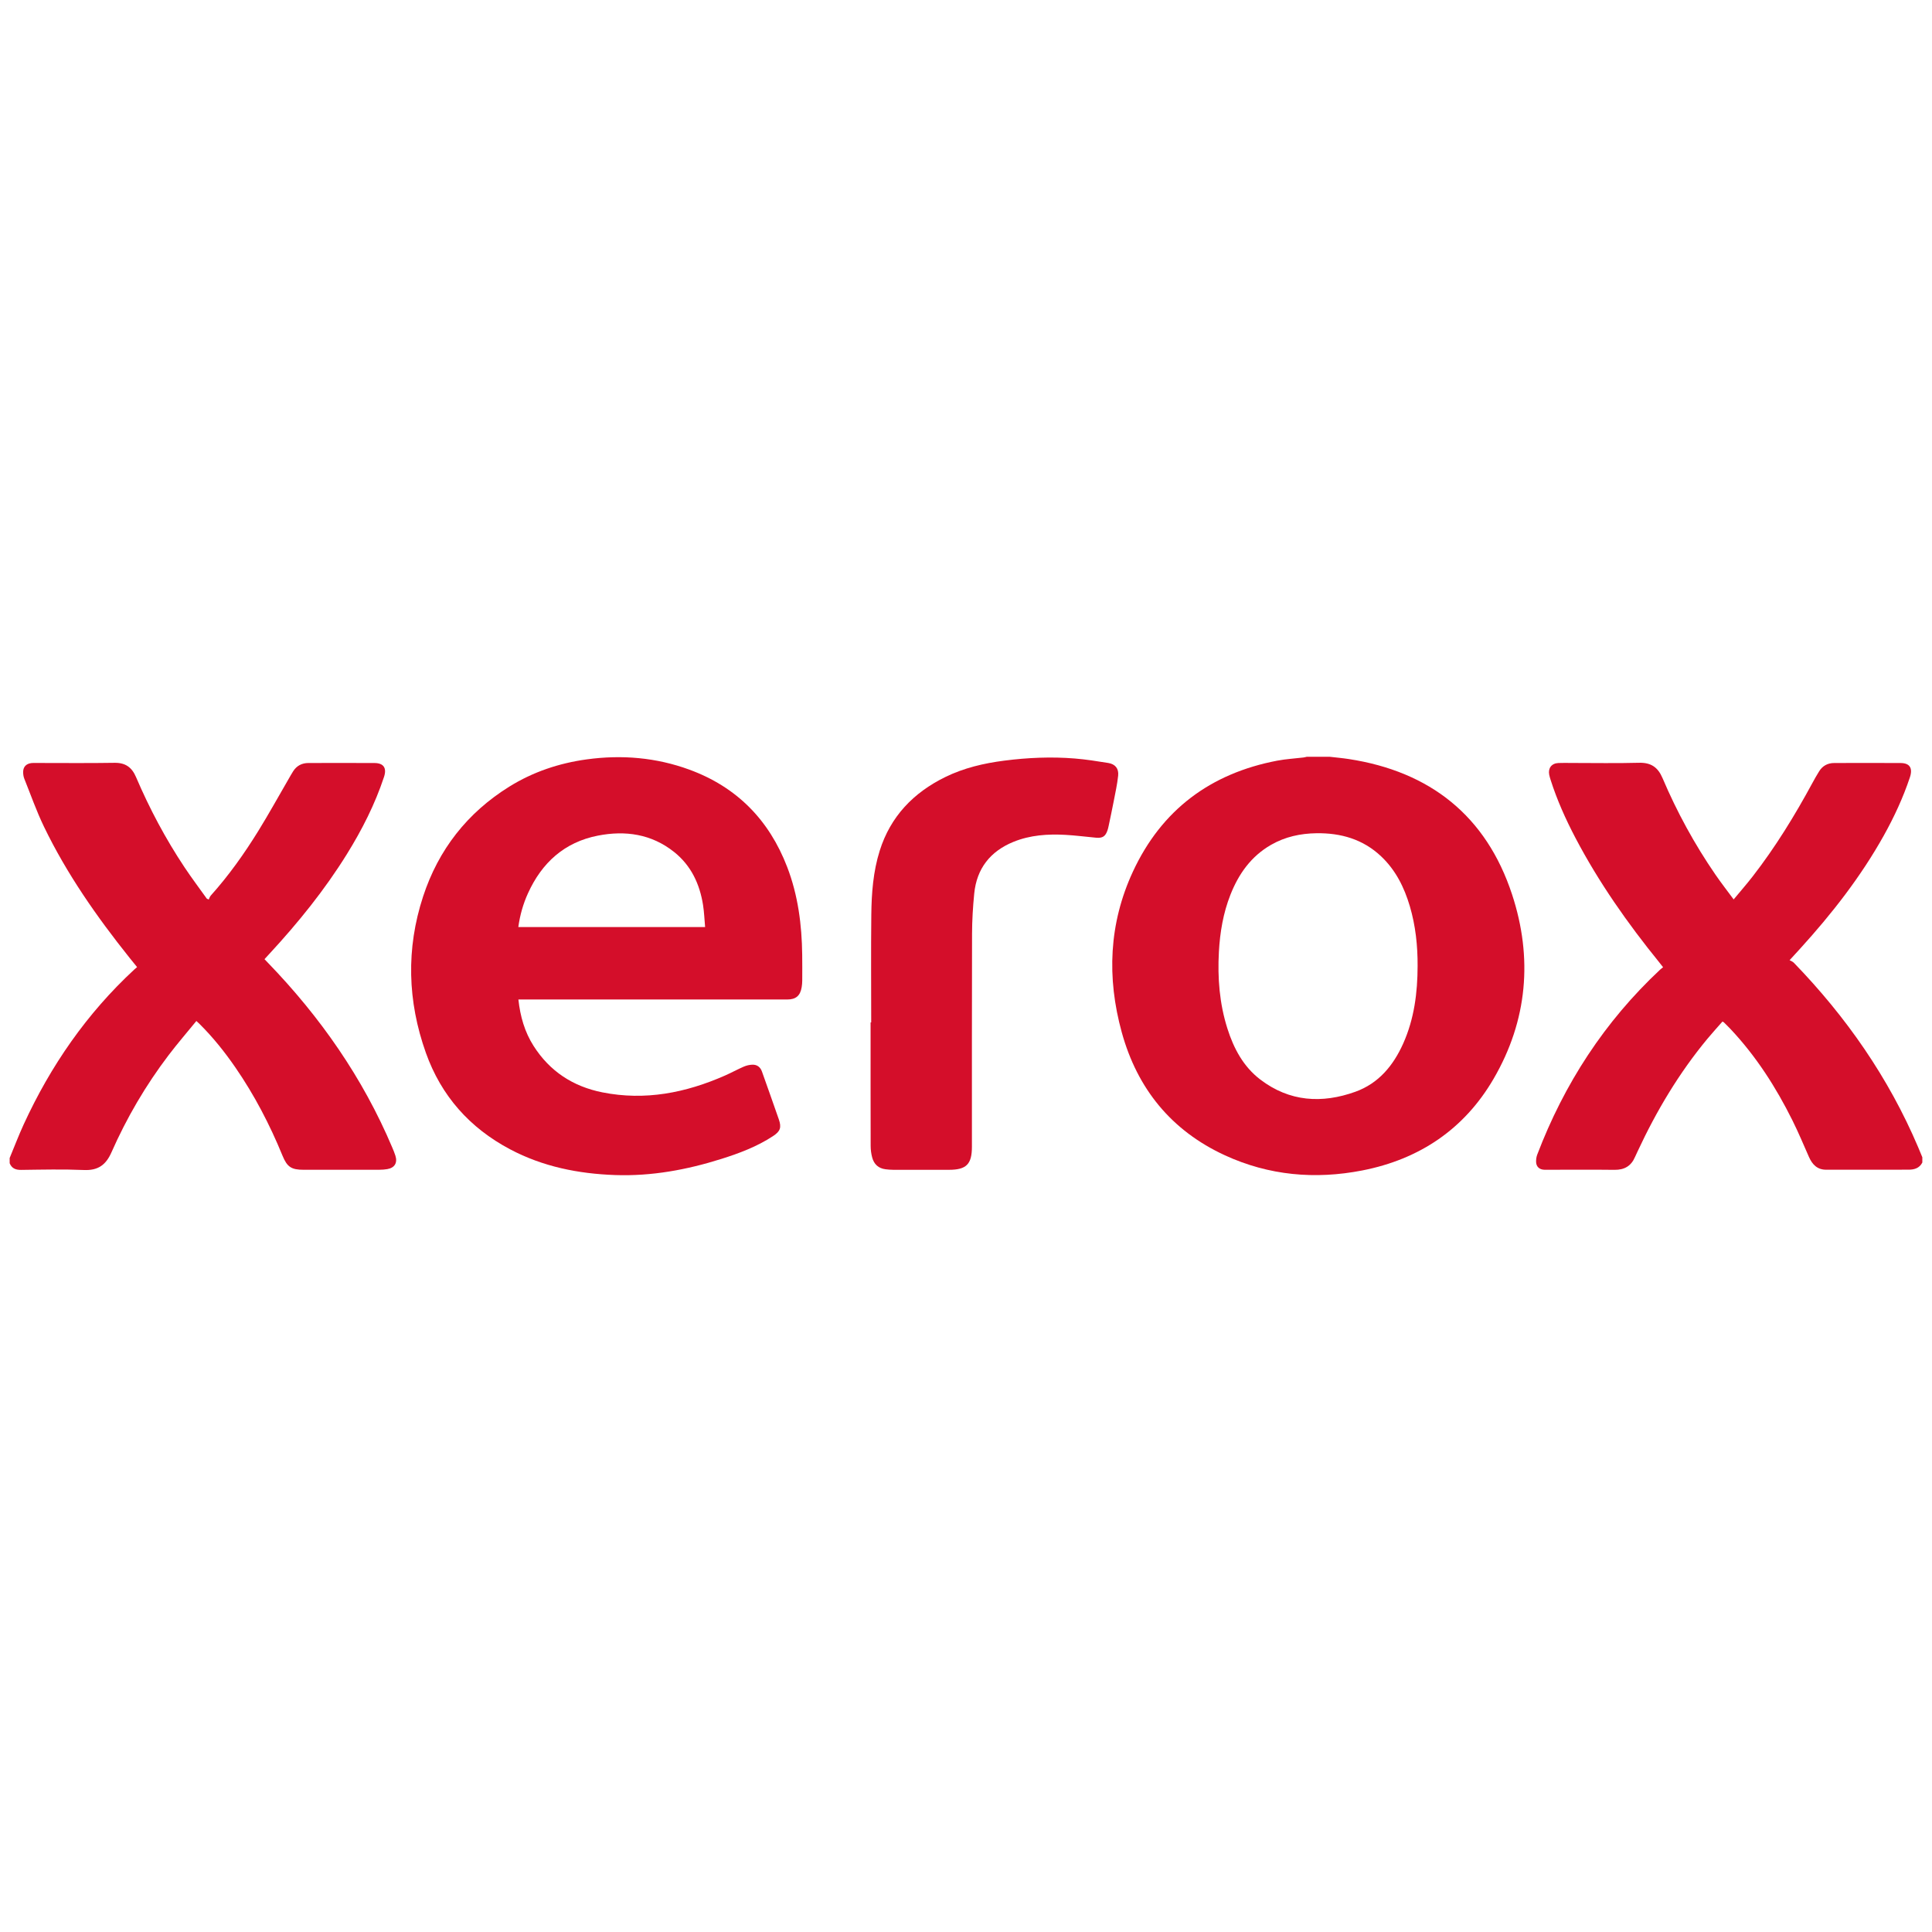 <?xml version="1.0" encoding="utf-8"?>
<!-- Generator: Adobe Illustrator 17.0.0, SVG Export Plug-In . SVG Version: 6.00 Build 0)  -->
<!DOCTYPE svg PUBLIC "-//W3C//DTD SVG 1.1//EN" "http://www.w3.org/Graphics/SVG/1.1/DTD/svg11.dtd">
<svg version="1.1" id="Layer_1" xmlns="http://www.w3.org/2000/svg" xmlns:xlink="http://www.w3.org/1999/xlink" x="0px" y="0px"
	 width="200px" height="200px" viewBox="0 0 200 200" enable-background="new 0 0 200 200" xml:space="preserve">
<g>
	<path fill="#D40E2A" d="M137.666,78.343c0.649,0.076,1.302,0.132,1.947,0.231c8.439,1.291,14.243,5.894,16.915,14.017
		c2.159,6.565,1.605,13.048-1.911,19.085c-3.043,5.226-7.692,8.338-13.601,9.49c-4.876,0.951-9.66,0.525-14.203-1.564
		c-5.549-2.552-9.079-6.895-10.689-12.737c-1.559-5.656-1.335-11.271,1.157-16.64c2.965-6.388,8.032-10.164,14.934-11.481
		c0.895-0.171,1.813-0.22,2.719-0.329c0.113-0.014,0.223-0.047,0.334-0.072C136.068,78.343,136.867,78.343,137.666,78.343z
		 M146.75,99.994c0.01-2.097-0.21-4.165-0.805-6.182c-0.577-1.956-1.467-3.74-2.969-5.161c-1.877-1.776-4.169-2.43-6.694-2.395
		c-1.659,0.023-3.244,0.364-4.7,1.199c-2.064,1.184-3.354,3.002-4.208,5.168c-0.749,1.899-1.082,3.885-1.194,5.915
		c-0.148,2.696,0.06,5.354,0.882,7.94c0.656,2.063,1.653,3.94,3.404,5.275c3.021,2.303,6.381,2.51,9.847,1.263
		c2.401-0.864,3.927-2.713,4.948-4.996C146.403,105.466,146.744,102.76,146.75,99.994z"/>
	<path fill="#D40E2A" d="M199,120.34c-0.292,0.586-0.824,0.744-1.412,0.745c-2.848,0.008-5.697,0.003-8.545,0.004
		c-0.934,0-1.442-0.55-1.79-1.342c-0.554-1.26-1.088-2.531-1.7-3.763c-1.705-3.43-3.756-6.632-6.39-9.437
		c-0.229-0.244-0.471-0.477-0.708-0.713c-0.025-0.025-0.063-0.037-0.146-0.084c-0.52,0.594-1.057,1.181-1.564,1.792
		c-2.937,3.542-5.27,7.46-7.209,11.623c-0.092,0.198-0.191,0.394-0.276,0.595c-0.398,0.942-1.099,1.353-2.126,1.341
		c-2.268-0.027-4.537-0.008-6.805-0.008c-0.155,0-0.309,0.004-0.464-0.001c-0.501-0.015-0.835-0.313-0.849-0.81
		c-0.007-0.251,0.028-0.52,0.117-0.753c2.795-7.337,6.966-13.762,12.711-19.141c0.093-0.087,0.198-0.162,0.319-0.261
		c-0.159-0.202-0.283-0.363-0.411-0.521c-3.269-4.031-6.243-8.261-8.661-12.865c-1.012-1.928-1.902-3.911-2.566-5.989
		c-0.059-0.184-0.115-0.369-0.152-0.558c-0.132-0.679,0.252-1.175,0.945-1.207c0.437-0.02,0.876-0.006,1.314-0.006
		c2.346,0,4.693,0.045,7.037-0.018c1.236-0.033,1.956,0.46,2.433,1.581c1.496,3.515,3.319,6.859,5.487,10.008
		c0.583,0.847,1.216,1.658,1.878,2.557c0.691-0.833,1.352-1.587,1.966-2.378c2.36-3.04,4.364-6.311,6.194-9.69
		c0.221-0.407,0.449-0.811,0.695-1.203c0.356-0.569,0.888-0.849,1.555-0.851c2.294-0.005,4.588-0.014,6.882,0.002
		c0.946,0.006,1.27,0.533,0.95,1.49c-0.7,2.094-1.624,4.089-2.698,6.015c-2.387,4.278-5.383,8.106-8.669,11.72
		c-0.32,0.352-0.643,0.702-1.084,1.185c0.152,0.089,0.326,0.147,0.438,0.263c5.418,5.597,9.805,11.891,12.863,19.079
		c0.15,0.352,0.293,0.706,0.44,1.059C199,119.979,199,120.16,199,120.34z"/>
	<path fill="#D40E2A" d="M1,119.876c0.483-1.161,0.929-2.339,1.454-3.481c2.791-6.072,6.526-11.475,11.446-16.03
		c0.085-0.078,0.175-0.151,0.291-0.252c-0.279-0.344-0.538-0.66-0.793-0.979c-3.384-4.239-6.485-8.667-8.85-13.565
		c-0.775-1.606-1.368-3.3-2.033-4.959c-0.079-0.198-0.112-0.425-0.119-0.64c-0.017-0.554,0.286-0.9,0.831-0.974
		c0.14-0.019,0.283-0.014,0.425-0.014c2.733-0.001,5.466,0.03,8.198-0.015c1.131-0.019,1.799,0.463,2.229,1.47
		c1.395,3.263,3.055,6.388,5.022,9.344c0.734,1.103,1.533,2.162,2.302,3.24c0.068,0.033,0.135,0.065,0.203,0.098
		c0.07-0.138,0.113-0.299,0.213-0.41c1.866-2.078,3.476-4.349,4.939-6.719c1.075-1.741,2.065-3.535,3.093-5.306
		c0.162-0.278,0.317-0.561,0.489-0.832c0.367-0.58,0.904-0.865,1.587-0.866c2.282-0.003,4.563-0.012,6.845,0.002
		c0.943,0.006,1.286,0.516,0.981,1.439c-0.935,2.827-2.274,5.463-3.84,7.987c-2.312,3.727-5.058,7.117-8.03,10.332
		c-0.157,0.17-0.313,0.341-0.502,0.547c0.11,0.116,0.212,0.225,0.315,0.331c5.445,5.628,9.862,11.947,12.918,19.183
		c0.115,0.272,0.228,0.547,0.318,0.829c0.234,0.738-0.076,1.257-0.831,1.389c-0.265,0.046-0.538,0.066-0.807,0.067
		c-2.617,0.005-5.233,0.003-7.85,0.003c-1.28,0-1.715-0.277-2.204-1.47c-1.312-3.204-2.901-6.259-4.867-9.113
		c-1.106-1.606-2.319-3.125-3.704-4.501c-0.089-0.089-0.184-0.172-0.341-0.319c-0.973,1.193-1.958,2.333-2.869,3.531
		c-2.372,3.12-4.342,6.487-5.922,10.068c-0.579,1.312-1.393,1.89-2.846,1.828c-2.162-0.091-4.33-0.04-6.496-0.012
		c-0.573,0.007-0.972-0.15-1.194-0.687C1,120.237,1,120.057,1,119.876z"/>
	<path fill="#D40E2A" d="M53.665,103.469c0.189,1.75,0.65,3.359,1.572,4.806c1.675,2.627,4.074,4.198,7.122,4.806
		c4.429,0.883,8.622,0.049,12.683-1.737c0.659-0.29,1.293-0.64,1.953-0.926c0.275-0.119,0.589-0.192,0.888-0.202
		c0.486-0.015,0.829,0.244,0.994,0.709c0.585,1.649,1.173,3.296,1.746,4.949c0.294,0.849,0.157,1.237-0.604,1.737
		c-1.651,1.084-3.481,1.773-5.351,2.362c-3.572,1.125-7.217,1.799-10.98,1.668c-3.815-0.133-7.489-0.866-10.892-2.67
		c-4.173-2.212-7.124-5.53-8.708-9.979c-1.905-5.348-2.061-10.779-0.29-16.186c1.587-4.847,4.576-8.67,8.923-11.373
		c2.46-1.53,5.167-2.433,8.028-2.824c3.616-0.494,7.177-0.196,10.617,1.065c4.912,1.8,8.252,5.211,10.123,10.078
		c1.124,2.924,1.517,5.976,1.554,9.087c0.011,0.889,0.009,1.779,0.004,2.668c-0.001,0.231-0.021,0.464-0.059,0.691
		c-0.148,0.889-0.601,1.269-1.503,1.27c-6.972,0.001-13.945,0.001-20.917,0.001c-2.139,0-4.279,0-6.418,0
		C53.998,103.469,53.847,103.469,53.665,103.469z M53.657,95.966c6.436,0,12.843,0,19.336,0c-0.071-0.781-0.097-1.539-0.214-2.282
		c-0.346-2.182-1.241-4.092-3.001-5.492c-2.34-1.862-5.051-2.245-7.892-1.687c-3.457,0.678-5.794,2.804-7.231,5.97
		C54.152,93.58,53.826,94.738,53.657,95.966z"/>
	<path fill="#D40E2A" d="M90.186,105.838c0-3.711-0.03-7.423,0.011-11.134c0.025-2.243,0.193-4.485,0.872-6.642
		c1.118-3.548,3.49-6.009,6.786-7.623c1.927-0.944,3.992-1.426,6.109-1.698c2.422-0.311,4.854-0.419,7.289-0.222
		c1.165,0.094,2.324,0.278,3.479,0.465c0.718,0.117,1.097,0.578,1.019,1.315c-0.094,0.893-0.292,1.775-0.462,2.658
		c-0.162,0.846-0.345,1.689-0.521,2.533c-0.031,0.151-0.067,0.302-0.115,0.448c-0.214,0.643-0.514,0.842-1.188,0.781
		c-1.052-0.096-2.101-0.235-3.154-0.294c-1.839-0.103-3.665,0.018-5.393,0.721c-2.403,0.978-3.81,2.76-4.067,5.36
		c-0.136,1.382-0.221,2.775-0.225,4.164c-0.022,7.346-0.012,14.692-0.013,22.038c0,1.813-0.573,2.389-2.376,2.39
		c-1.933,0.001-3.866,0.002-5.8-0.002c-0.257-0.001-0.514-0.023-0.769-0.055c-0.736-0.092-1.196-0.526-1.381-1.223
		c-0.101-0.381-0.156-0.786-0.157-1.181c-0.011-4.266-0.007-8.532-0.007-12.798C90.145,105.838,90.165,105.838,90.186,105.838z"/>
</g>
</svg>
